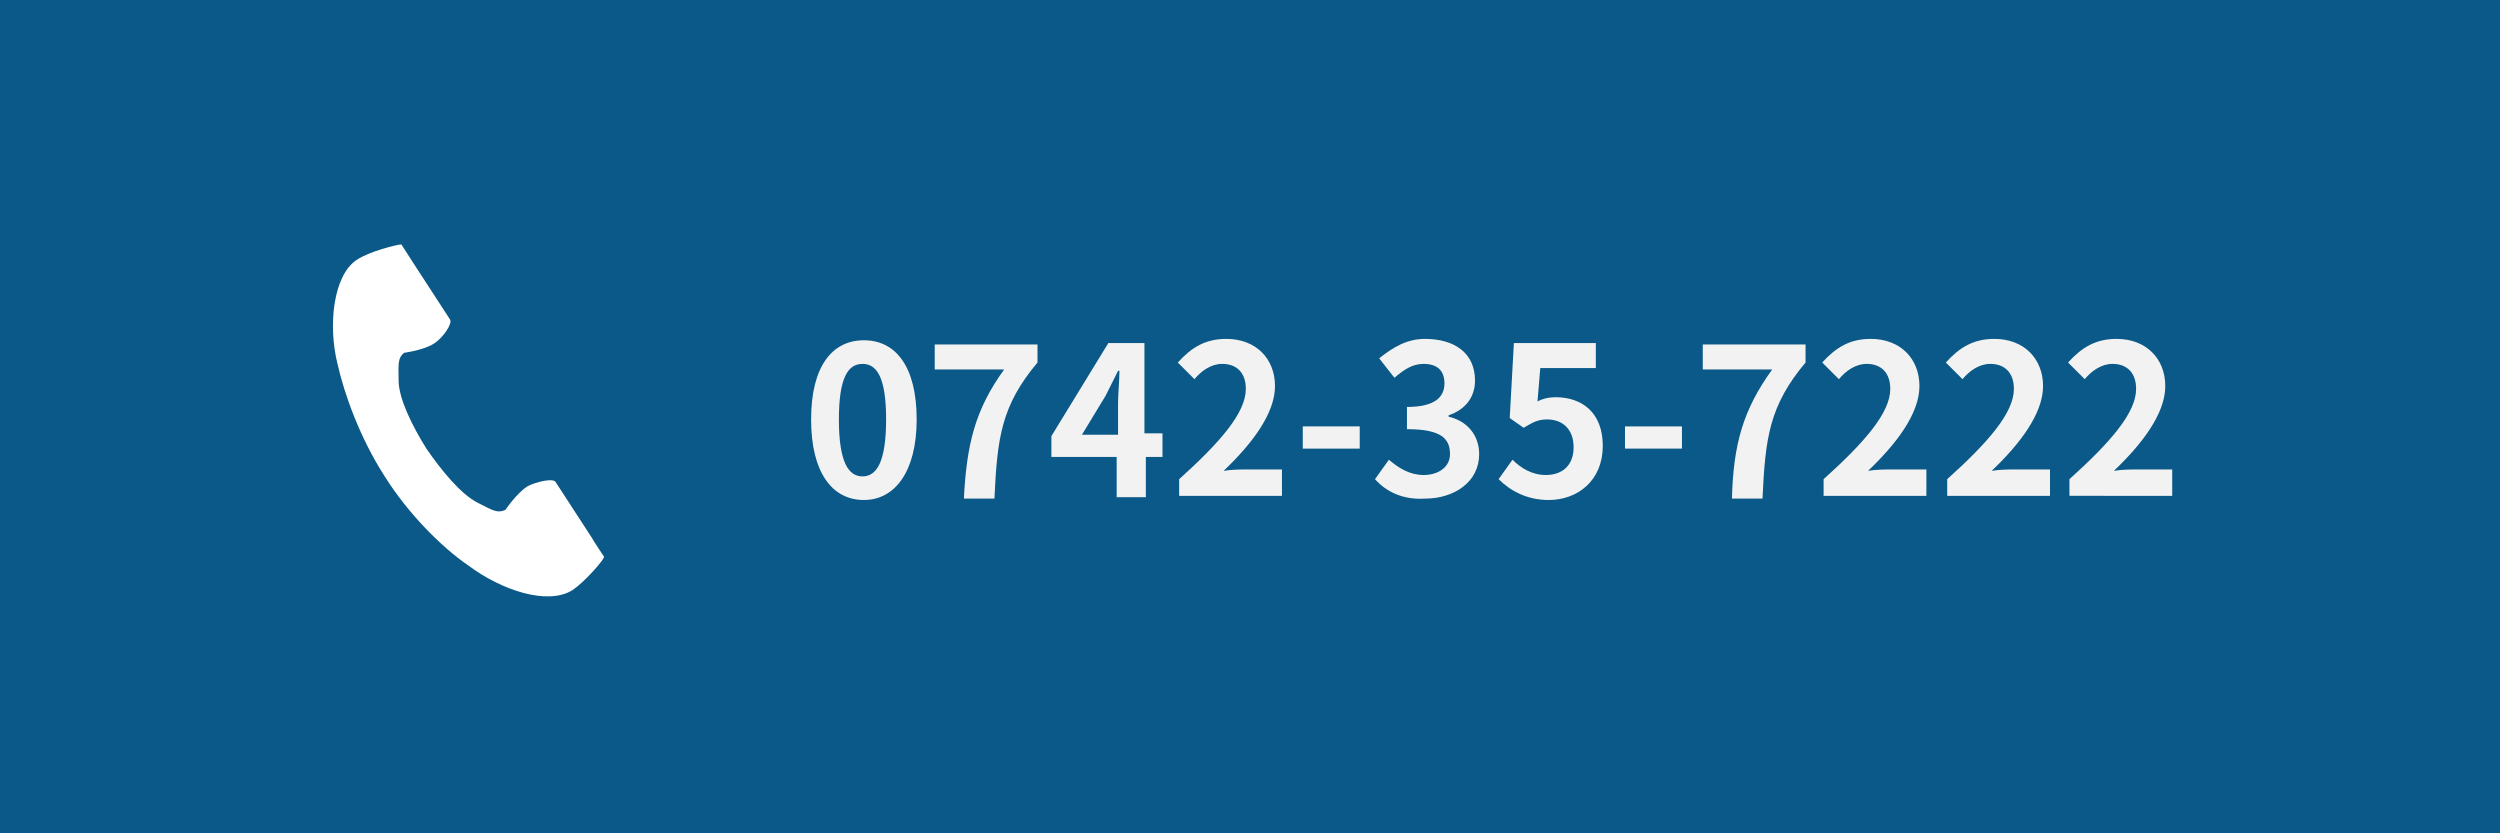 <?xml version="1.0" encoding="utf-8"?>
<!-- Generator: Adobe Illustrator 22.1.0, SVG Export Plug-In . SVG Version: 6.00 Build 0)  -->
<svg version="1.1" id="レイヤー_1" xmlns="http://www.w3.org/2000/svg" xmlns:xlink="http://www.w3.org/1999/xlink" x="0px"
	 y="0px" width="180px" height="60px" viewBox="0 0 180 60" style="enable-background:new 0 0 180 60;" xml:space="preserve">
<style type="text/css">
	.st0{fill:#0A5988;}
	.st1{fill:#F2F2F2;}
	.st2{fill:#FFFFFF;}
</style>
<rect class="st0" width="180" height="60"/>
<g>
	<path class="st1" d="M58.4,30.2c0-3.8,1.5-5.7,3.8-5.7c2.3,0,3.8,1.9,3.8,5.7S64.4,36,62.2,36C59.9,36,58.4,34,58.4,30.2z
		 M63.8,30.2c0-3.1-0.7-4-1.7-4c-1,0-1.7,0.9-1.7,4c0,3.1,0.7,4.1,1.7,4.1C63.1,34.3,63.8,33.3,63.8,30.2z"/>
	<path class="st1" d="M72.3,26.6h-5v-1.8h7.4v1.3c-2.6,3.1-2.9,5.4-3.1,9.8h-2.2C69.6,32,70.2,29.5,72.3,26.6z"/>
	<path class="st1" d="M83.8,32.9h-1.3v2.9h-2.1v-2.9h-4.7v-1.5l4.1-6.7h2.6v6.5h1.3V32.9z M80.5,31.3V29c0-0.6,0.1-1.6,0.1-2.3h-0.1
		c-0.3,0.6-0.6,1.2-0.9,1.8l-1.7,2.8H80.5z"/>
	<path class="st1" d="M84.9,34.5c3-2.7,4.8-4.8,4.8-6.5c0-1.1-0.6-1.8-1.7-1.8c-0.8,0-1.5,0.5-2,1.1l-1.2-1.2c1-1.1,2-1.7,3.5-1.7
		c2.1,0,3.5,1.4,3.5,3.4c0,2-1.7,4.2-3.7,6.1c0.6-0.1,1.3-0.1,1.8-0.1h2.4v1.9h-7.4V34.5z"/>
	<path class="st1" d="M93.8,30.7h4.1v1.6h-4.1V30.7z"/>
	<path class="st1" d="M99,34.5l1-1.4c0.7,0.6,1.5,1.1,2.5,1.1c1.1,0,1.9-0.6,1.9-1.5c0-1.1-0.6-1.8-3.1-1.8v-1.6
		c2,0,2.7-0.7,2.7-1.7c0-0.9-0.5-1.4-1.5-1.4c-0.8,0-1.4,0.4-2.1,1l-1.1-1.4c1-0.8,2-1.4,3.3-1.4c2.1,0,3.6,1,3.6,3
		c0,1.2-0.7,2.1-1.9,2.5v0.1c1.3,0.3,2.2,1.3,2.2,2.7c0,2-1.8,3.2-3.9,3.2C101,36,99.8,35.4,99,34.5z"/>
	<path class="st1" d="M107.9,34.5l1-1.4c0.6,0.6,1.4,1.1,2.4,1.1c1.2,0,2-0.7,2-2c0-1.3-0.8-2-1.9-2c-0.7,0-1,0.2-1.7,0.6l-1-0.7
		l0.3-5.4h5.9v1.8h-4l-0.2,2.4c0.4-0.2,0.8-0.3,1.3-0.3c1.9,0,3.4,1.1,3.4,3.5c0,2.5-1.8,3.9-3.9,3.9
		C109.9,36,108.7,35.3,107.9,34.5z"/>
	<path class="st1" d="M117,30.7h4.1v1.6H117V30.7z"/>
	<path class="st1" d="M127.6,26.6h-5v-1.8h7.4v1.3c-2.6,3.1-2.9,5.4-3.1,9.8h-2.2C124.8,32,125.5,29.5,127.6,26.6z"/>
	<path class="st1" d="M131.3,34.5c3-2.7,4.8-4.8,4.8-6.5c0-1.1-0.6-1.8-1.7-1.8c-0.8,0-1.5,0.5-2,1.1l-1.2-1.2c1-1.1,2-1.7,3.5-1.7
		c2.1,0,3.5,1.4,3.5,3.4c0,2-1.7,4.2-3.7,6.1c0.6-0.1,1.3-0.1,1.8-0.1h2.4v1.9h-7.4V34.5z"/>
	<path class="st1" d="M140.2,34.5c3-2.7,4.8-4.8,4.8-6.5c0-1.1-0.6-1.8-1.7-1.8c-0.8,0-1.5,0.5-2,1.1l-1.2-1.2c1-1.1,2-1.7,3.5-1.7
		c2.1,0,3.5,1.4,3.5,3.4c0,2-1.7,4.2-3.7,6.1c0.6-0.1,1.3-0.1,1.8-0.1h2.4v1.9h-7.4V34.5z"/>
	<path class="st1" d="M149,34.5c3-2.7,4.8-4.8,4.8-6.5c0-1.1-0.6-1.8-1.7-1.8c-0.8,0-1.5,0.5-2,1.1l-1.2-1.2c1-1.1,2-1.7,3.5-1.7
		c2.1,0,3.5,1.4,3.5,3.4c0,2-1.7,4.2-3.7,6.1c0.6-0.1,1.3-0.1,1.8-0.1h2.4v1.9H149V34.5z"/>
</g>
<g>
	<path class="st2" d="M25.7,18.7c-1.7,1.1-2.1,4.7-1.4,7.5c0.5,2.2,1.6,5.3,3.4,8.1c1.7,2.7,4.1,5.1,6,6.4c2.4,1.8,5.7,2.9,7.5,1.8
		c0.9-0.6,2.2-2.1,2.3-2.4c0,0-0.8-1.2-0.9-1.4l-2.6-4c-0.2-0.3-1.4,0-2,0.3c-0.8,0.5-1.6,1.7-1.6,1.7c-0.6,0.3-1,0-2-0.5
		c-1.2-0.6-2.6-2.3-3.7-3.9c-1-1.6-2-3.6-2-4.9c0-1.1-0.1-1.6,0.4-2c0,0,1.5-0.2,2.2-0.7c0.6-0.4,1.3-1.4,1.1-1.7l-2.6-4
		c-0.2-0.3-0.9-1.4-0.9-1.4C28.6,17.6,26.6,18.1,25.7,18.7z"/>
</g>
</svg>
